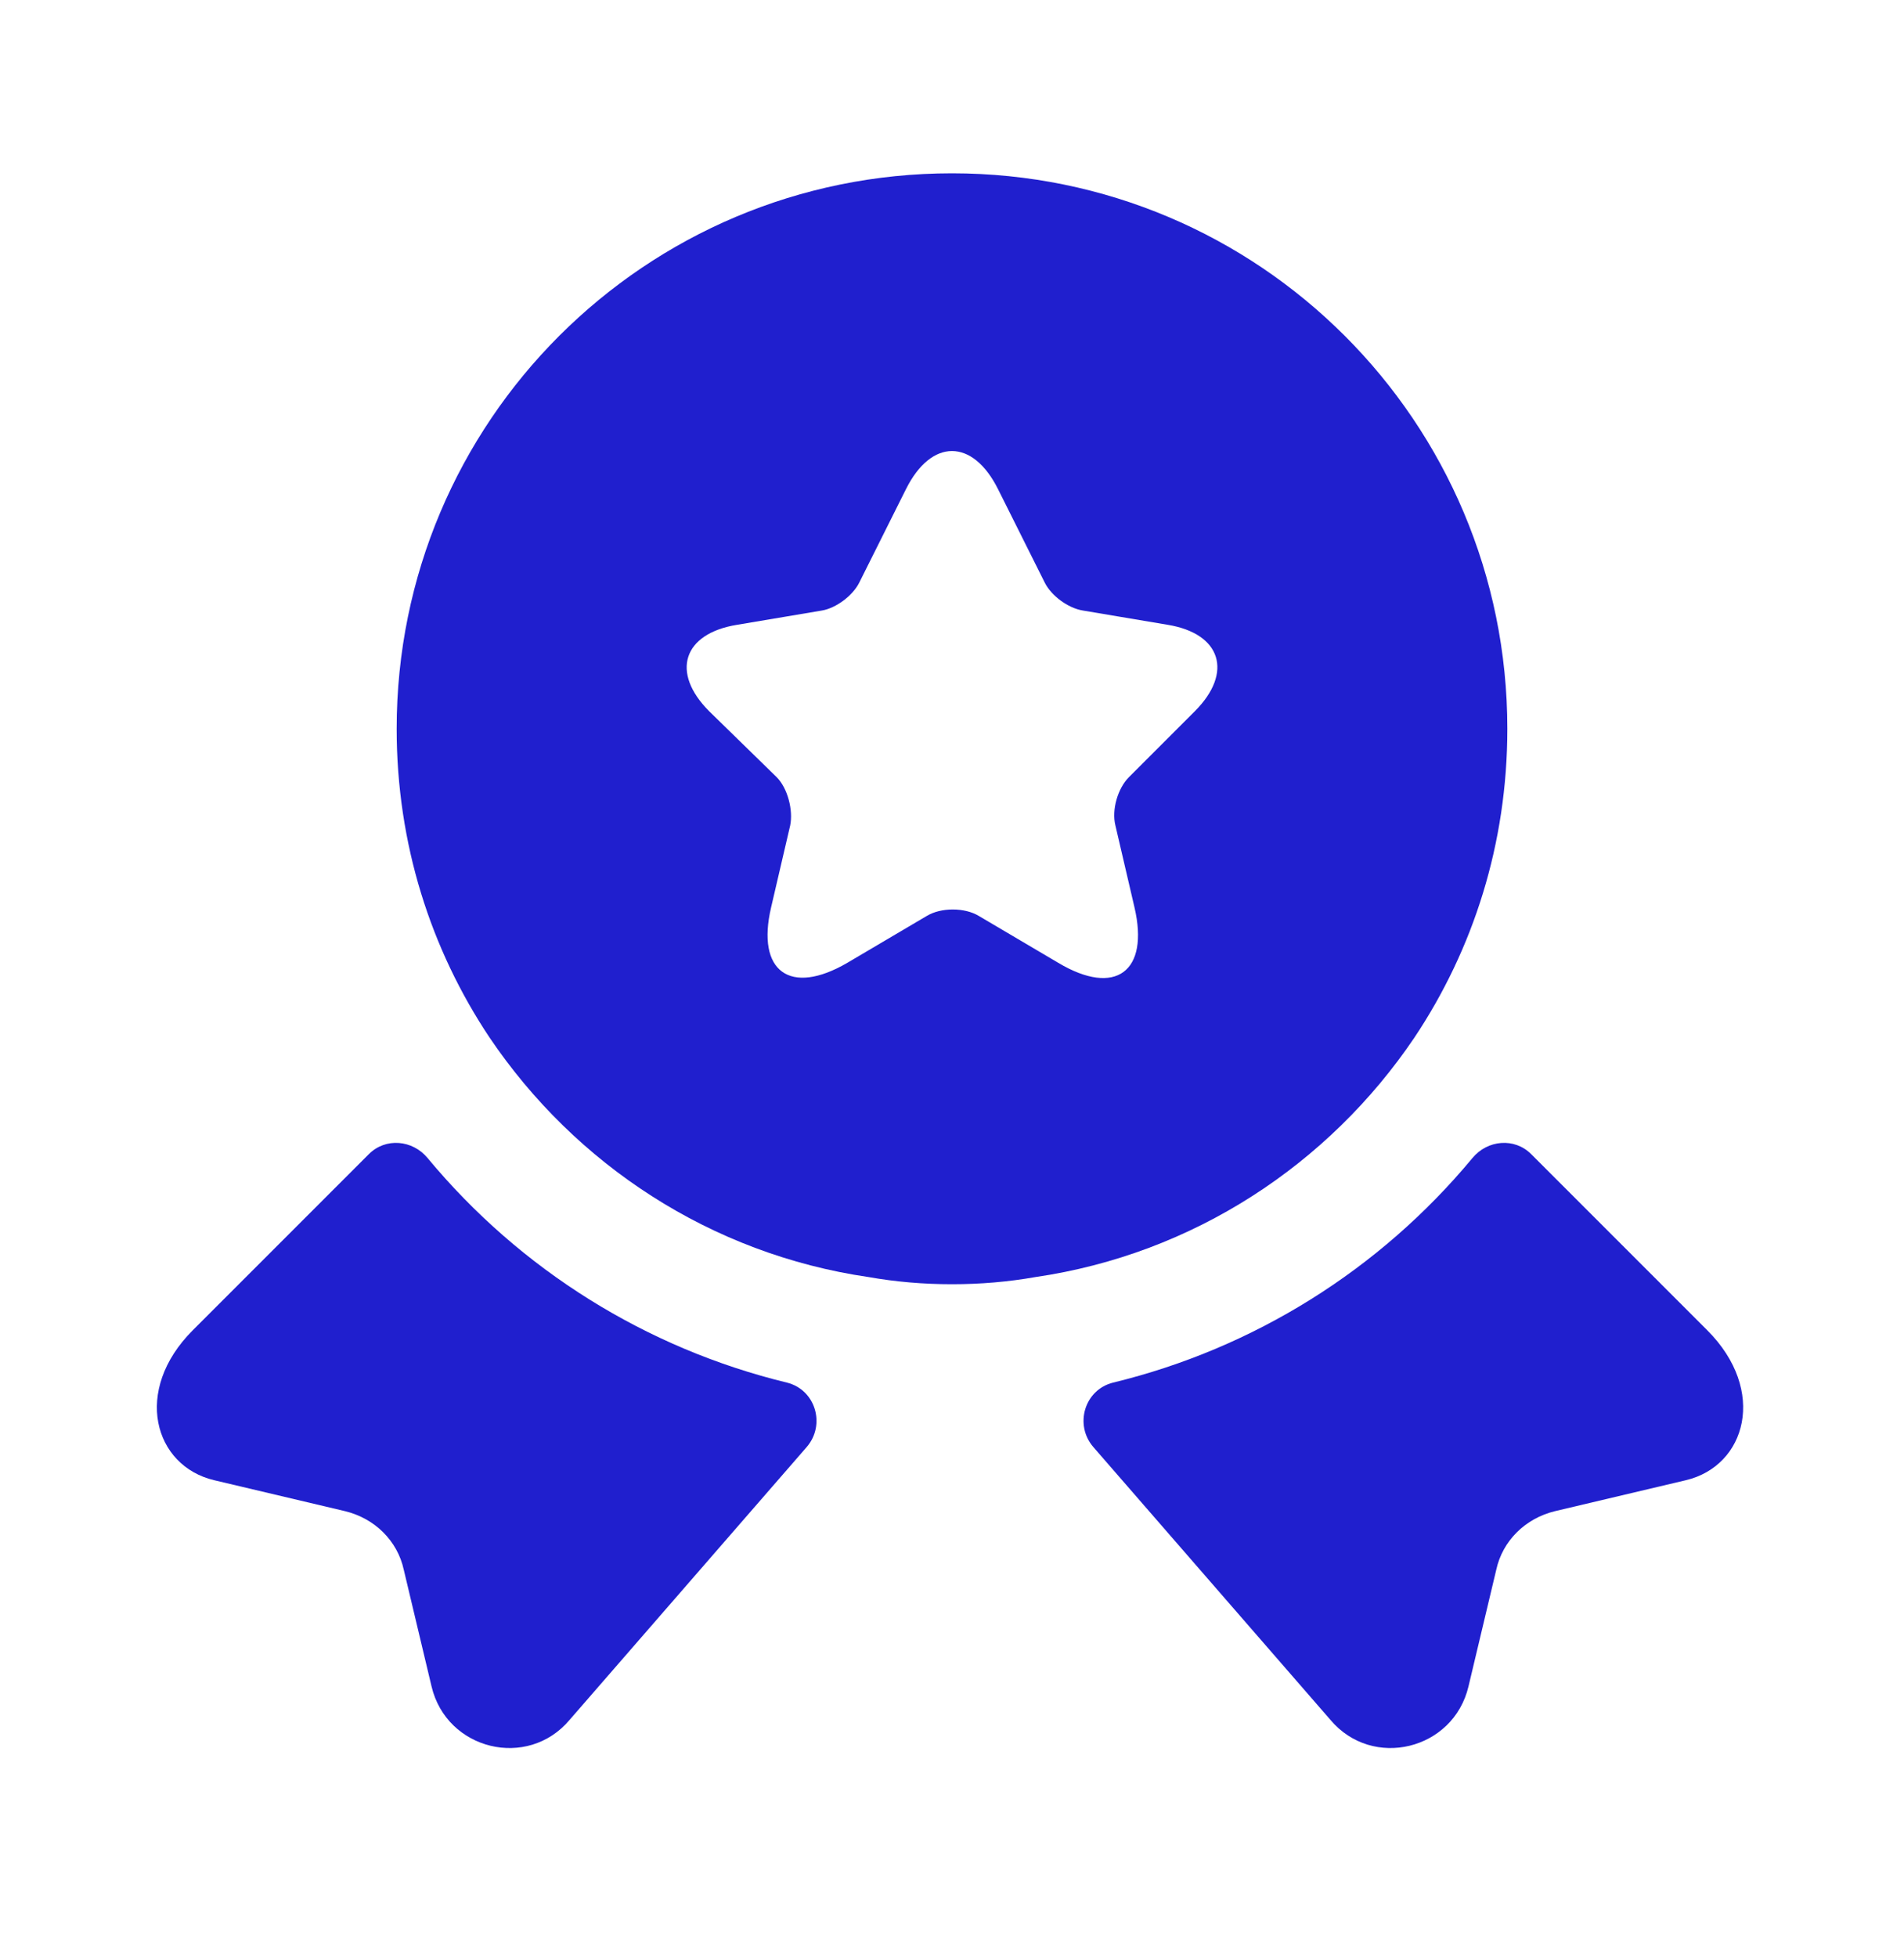 <svg width="36" height="37" viewBox="0 0 36 37" fill="none" xmlns="http://www.w3.org/2000/svg">
<path d="M31.875 27.981L29.4 28.566C28.845 28.701 28.41 29.121 28.29 29.676L27.765 31.881C27.48 33.081 25.95 33.456 25.155 32.511L20.67 27.351C20.31 26.931 20.505 26.271 21.045 26.136C23.7 25.491 26.085 24.006 27.84 21.891C28.125 21.546 28.635 21.501 28.95 21.816L32.28 25.146C33.42 26.286 33.015 27.711 31.875 27.981Z" fill="#201FCE"/>
<path d="M4.05 27.981L6.525 28.566C7.08 28.701 7.515 29.121 7.635 29.676L8.16 31.881C8.445 33.081 9.975 33.456 10.77 32.511L15.255 27.351C15.615 26.931 15.42 26.271 14.88 26.136C12.225 25.491 9.84 24.006 8.085 21.891C7.8 21.546 7.29 21.501 6.975 21.816L3.645 25.146C2.505 26.286 2.91 27.711 4.05 27.981Z" fill="#201FCE"/>
<path d="M18 3.276C12.195 3.276 7.5 7.971 7.5 13.776C7.5 15.951 8.145 17.946 9.255 19.611C10.875 22.011 13.44 23.706 16.425 24.141C16.935 24.231 17.46 24.276 18 24.276C18.54 24.276 19.065 24.231 19.575 24.141C22.56 23.706 25.125 22.011 26.745 19.611C27.855 17.946 28.5 15.951 28.5 13.776C28.5 7.971 23.805 3.276 18 3.276ZM22.59 13.446L21.345 14.691C21.135 14.901 21.015 15.306 21.09 15.606L21.45 17.151C21.735 18.366 21.09 18.846 20.01 18.201L18.51 17.316C18.24 17.151 17.79 17.151 17.52 17.316L16.02 18.201C14.94 18.831 14.295 18.366 14.58 17.151L14.94 15.606C15 15.321 14.895 14.901 14.685 14.691L13.41 13.446C12.675 12.711 12.915 11.976 13.935 11.811L15.54 11.541C15.81 11.496 16.125 11.256 16.245 11.016L17.13 9.246C17.61 8.286 18.39 8.286 18.87 9.246L19.755 11.016C19.875 11.256 20.19 11.496 20.475 11.541L22.08 11.811C23.085 11.976 23.325 12.711 22.59 13.446Z" fill="#201FCE"/>
</svg>
